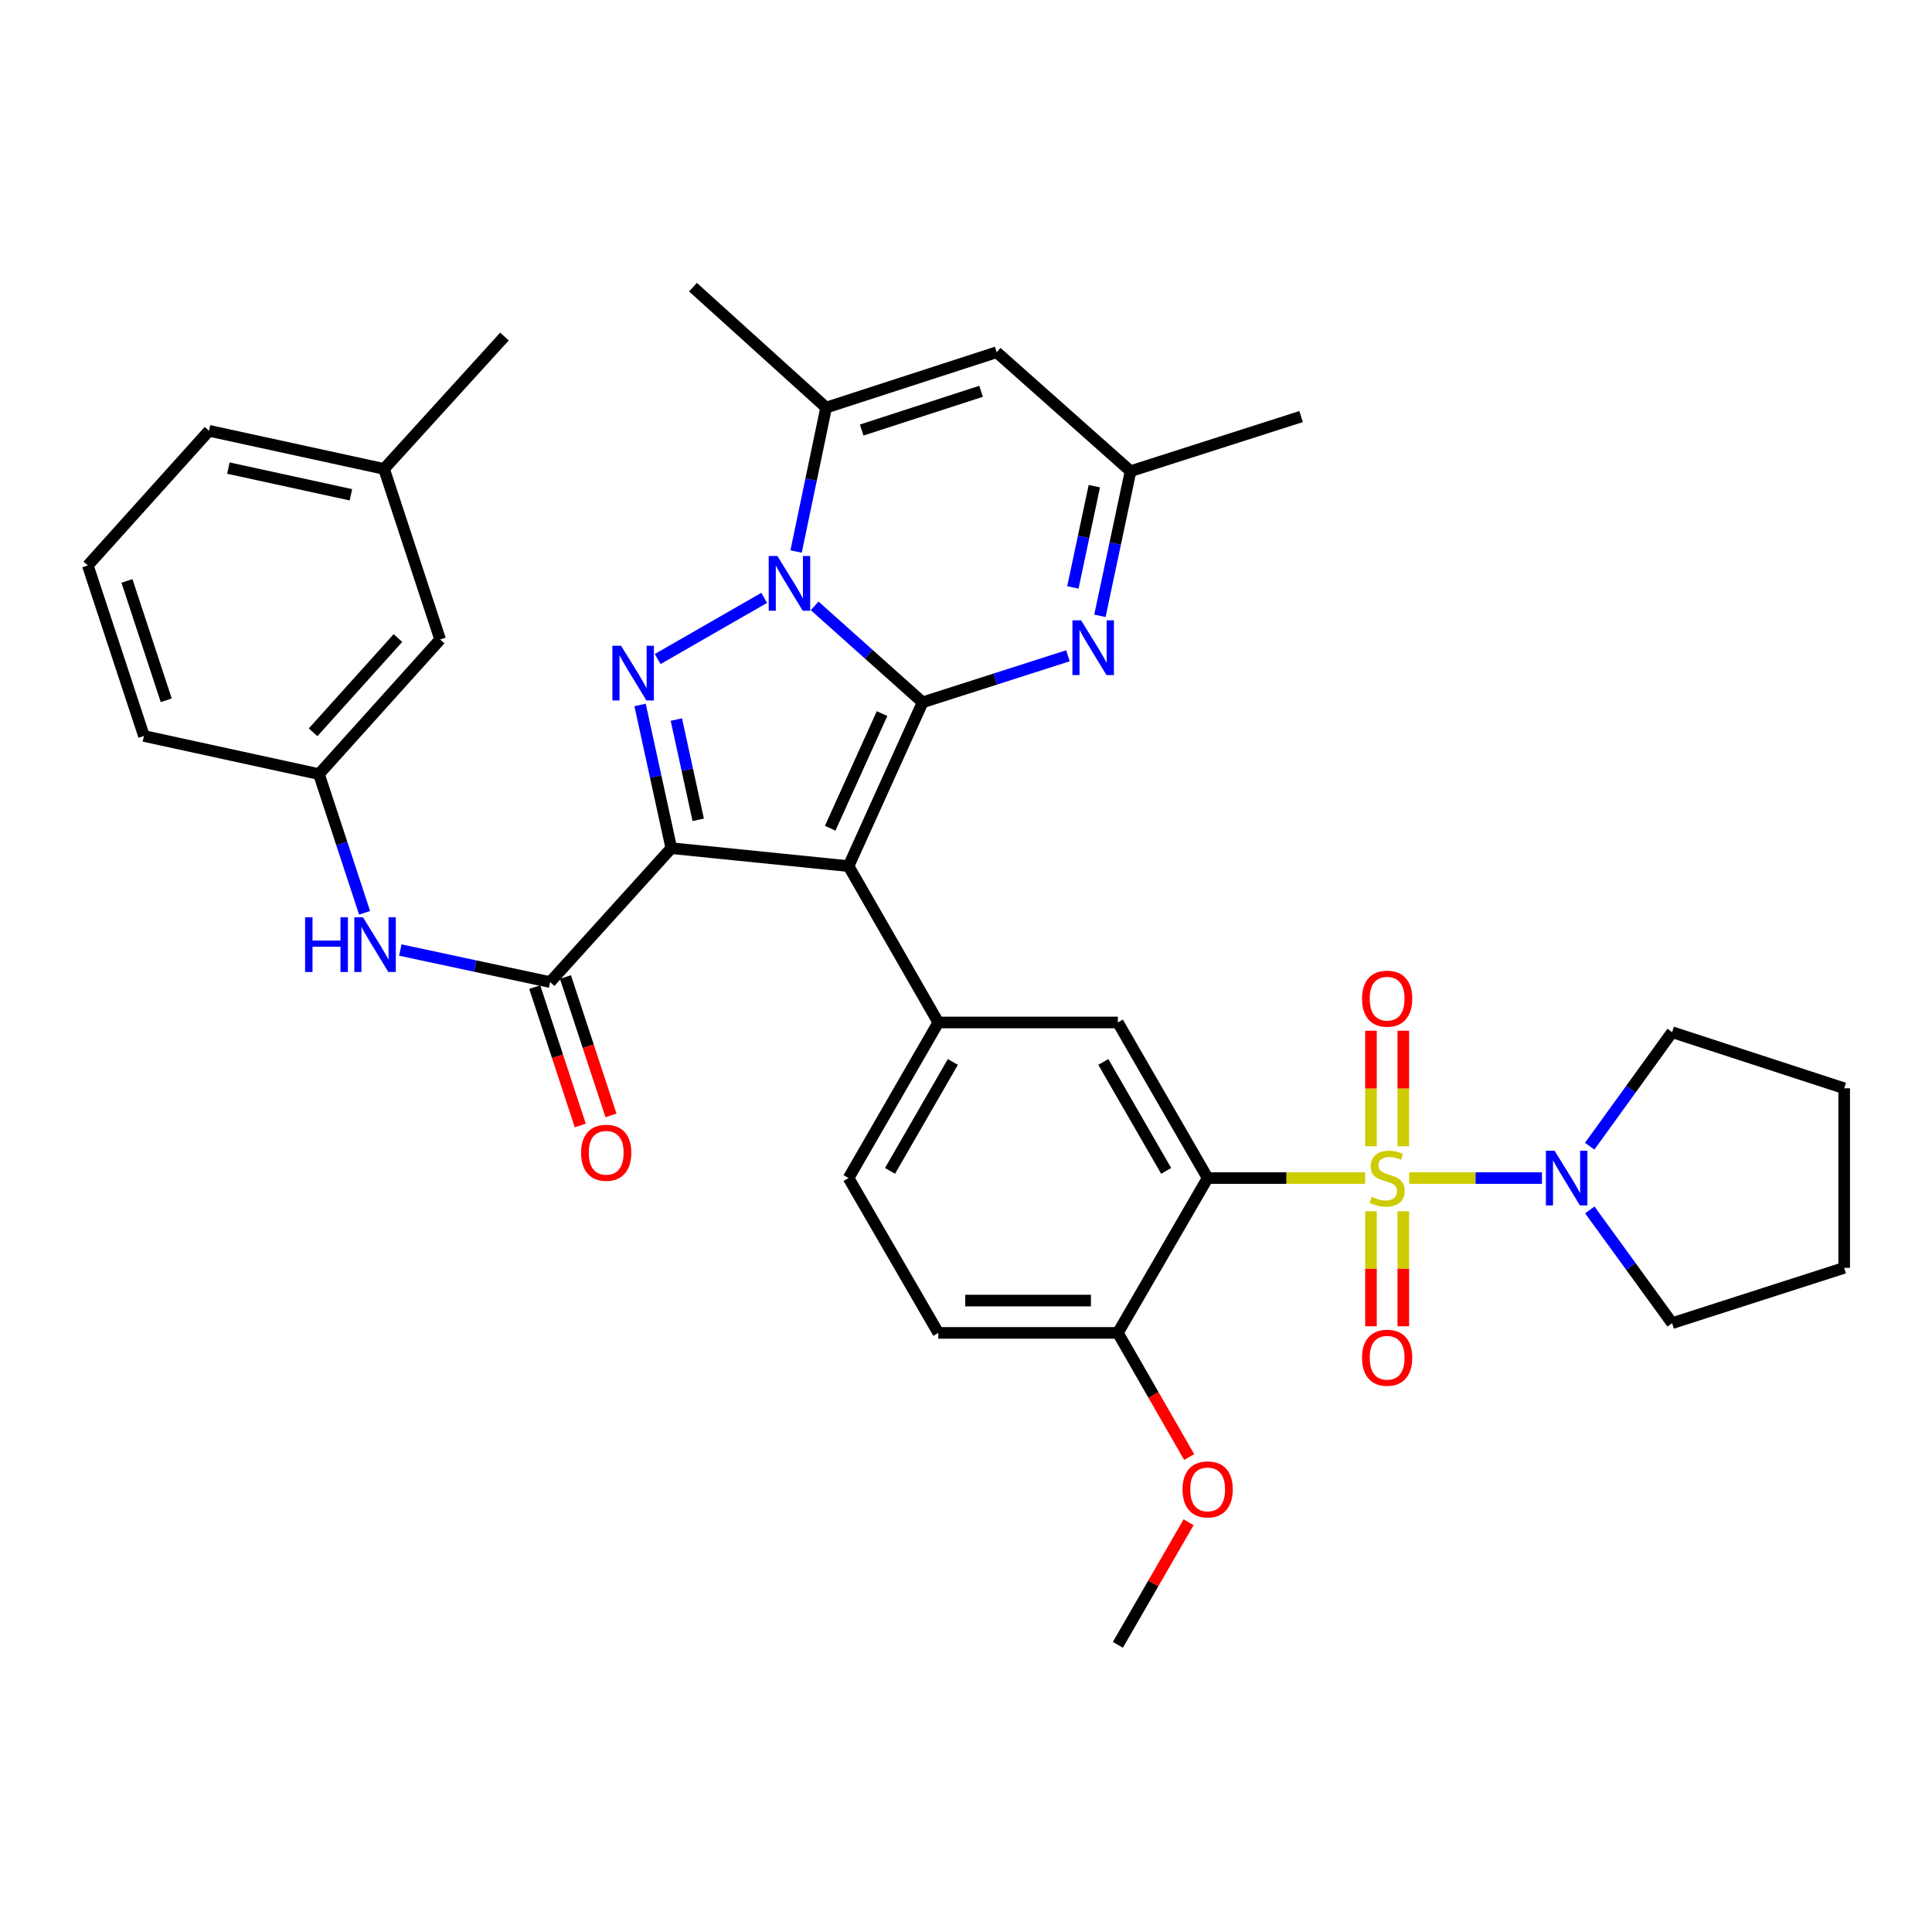 <?xml version='1.0' encoding='iso-8859-1'?>
<svg version='1.1' baseProfile='full'
              xmlns='http://www.w3.org/2000/svg'
                      xmlns:rdkit='http://www.rdkit.org/xml'
                      xmlns:xlink='http://www.w3.org/1999/xlink'
                  xml:space='preserve'
width='1000px' height='1000px' viewBox='0 0 1000 1000'>
<!-- END OF HEADER -->
<rect style='opacity:1.0;fill:#FFFFFF;stroke:none' width='1000' height='1000' x='0' y='0'> </rect>
<path class='bond-1' d='M 477.547,363.528 L 439.206,448.308' style='fill:none;fill-rule:evenodd;stroke:#000000;stroke-width:6px;stroke-linecap:butt;stroke-linejoin:miter;stroke-opacity:1' />
<path class='bond-1' d='M 456.548,369.349 L 429.709,428.695' style='fill:none;fill-rule:evenodd;stroke:#000000;stroke-width:6px;stroke-linecap:butt;stroke-linejoin:miter;stroke-opacity:1' />
<path class='bond-3' d='M 477.547,363.528 L 449.608,338.566' style='fill:none;fill-rule:evenodd;stroke:#000000;stroke-width:6px;stroke-linecap:butt;stroke-linejoin:miter;stroke-opacity:1' />
<path class='bond-3' d='M 449.608,338.566 L 421.669,313.604' style='fill:none;fill-rule:evenodd;stroke:#0000FF;stroke-width:6px;stroke-linecap:butt;stroke-linejoin:miter;stroke-opacity:1' />
<path class='bond-6' d='M 477.547,363.528 L 515.157,351.478' style='fill:none;fill-rule:evenodd;stroke:#000000;stroke-width:6px;stroke-linecap:butt;stroke-linejoin:miter;stroke-opacity:1' />
<path class='bond-6' d='M 515.157,351.478 L 552.766,339.429' style='fill:none;fill-rule:evenodd;stroke:#0000FF;stroke-width:6px;stroke-linecap:butt;stroke-linejoin:miter;stroke-opacity:1' />
<path class='bond-0' d='M 347.462,439.011 L 439.206,448.308' style='fill:none;fill-rule:evenodd;stroke:#000000;stroke-width:6px;stroke-linecap:butt;stroke-linejoin:miter;stroke-opacity:1' />
<path class='bond-7' d='M 347.462,439.011 L 284.735,508.321' style='fill:none;fill-rule:evenodd;stroke:#000000;stroke-width:6px;stroke-linecap:butt;stroke-linejoin:miter;stroke-opacity:1' />
<path class='bond-36' d='M 347.462,439.011 L 339.384,401.95' style='fill:none;fill-rule:evenodd;stroke:#000000;stroke-width:6px;stroke-linecap:butt;stroke-linejoin:miter;stroke-opacity:1' />
<path class='bond-36' d='M 339.384,401.95 L 331.307,364.889' style='fill:none;fill-rule:evenodd;stroke:#0000FF;stroke-width:6px;stroke-linecap:butt;stroke-linejoin:miter;stroke-opacity:1' />
<path class='bond-36' d='M 361.39,424.329 L 355.735,398.386' style='fill:none;fill-rule:evenodd;stroke:#000000;stroke-width:6px;stroke-linecap:butt;stroke-linejoin:miter;stroke-opacity:1' />
<path class='bond-36' d='M 355.735,398.386 L 350.081,372.443' style='fill:none;fill-rule:evenodd;stroke:#0000FF;stroke-width:6px;stroke-linecap:butt;stroke-linejoin:miter;stroke-opacity:1' />
<path class='bond-9' d='M 439.206,448.308 L 485.664,529.23' style='fill:none;fill-rule:evenodd;stroke:#000000;stroke-width:6px;stroke-linecap:butt;stroke-linejoin:miter;stroke-opacity:1' />
<path class='bond-2' d='M 706.578,609.762 L 665.826,609.762' style='fill:none;fill-rule:evenodd;stroke:#CCCC00;stroke-width:6px;stroke-linecap:butt;stroke-linejoin:miter;stroke-opacity:1' />
<path class='bond-2' d='M 665.826,609.762 L 625.074,609.762' style='fill:none;fill-rule:evenodd;stroke:#000000;stroke-width:6px;stroke-linecap:butt;stroke-linejoin:miter;stroke-opacity:1' />
<path class='bond-10' d='M 729.383,609.762 L 763.75,609.762' style='fill:none;fill-rule:evenodd;stroke:#CCCC00;stroke-width:6px;stroke-linecap:butt;stroke-linejoin:miter;stroke-opacity:1' />
<path class='bond-10' d='M 763.75,609.762 L 798.118,609.762' style='fill:none;fill-rule:evenodd;stroke:#0000FF;stroke-width:6px;stroke-linecap:butt;stroke-linejoin:miter;stroke-opacity:1' />
<path class='bond-15' d='M 709.613,626.965 L 709.613,656.719' style='fill:none;fill-rule:evenodd;stroke:#CCCC00;stroke-width:6px;stroke-linecap:butt;stroke-linejoin:miter;stroke-opacity:1' />
<path class='bond-15' d='M 709.613,656.719 L 709.613,686.473' style='fill:none;fill-rule:evenodd;stroke:#FF0000;stroke-width:6px;stroke-linecap:butt;stroke-linejoin:miter;stroke-opacity:1' />
<path class='bond-15' d='M 726.348,626.965 L 726.348,656.719' style='fill:none;fill-rule:evenodd;stroke:#CCCC00;stroke-width:6px;stroke-linecap:butt;stroke-linejoin:miter;stroke-opacity:1' />
<path class='bond-15' d='M 726.348,656.719 L 726.348,686.473' style='fill:none;fill-rule:evenodd;stroke:#FF0000;stroke-width:6px;stroke-linecap:butt;stroke-linejoin:miter;stroke-opacity:1' />
<path class='bond-16' d='M 726.348,593.318 L 726.348,563.409' style='fill:none;fill-rule:evenodd;stroke:#CCCC00;stroke-width:6px;stroke-linecap:butt;stroke-linejoin:miter;stroke-opacity:1' />
<path class='bond-16' d='M 726.348,563.409 L 726.348,533.5' style='fill:none;fill-rule:evenodd;stroke:#FF0000;stroke-width:6px;stroke-linecap:butt;stroke-linejoin:miter;stroke-opacity:1' />
<path class='bond-16' d='M 709.613,593.318 L 709.613,563.409' style='fill:none;fill-rule:evenodd;stroke:#CCCC00;stroke-width:6px;stroke-linecap:butt;stroke-linejoin:miter;stroke-opacity:1' />
<path class='bond-16' d='M 709.613,563.409 L 709.613,533.5' style='fill:none;fill-rule:evenodd;stroke:#FF0000;stroke-width:6px;stroke-linecap:butt;stroke-linejoin:miter;stroke-opacity:1' />
<path class='bond-4' d='M 395.546,309.452 L 340.411,341.119' style='fill:none;fill-rule:evenodd;stroke:#0000FF;stroke-width:6px;stroke-linecap:butt;stroke-linejoin:miter;stroke-opacity:1' />
<path class='bond-8' d='M 412.058,285.46 L 419.831,248.216' style='fill:none;fill-rule:evenodd;stroke:#0000FF;stroke-width:6px;stroke-linecap:butt;stroke-linejoin:miter;stroke-opacity:1' />
<path class='bond-8' d='M 419.831,248.216 L 427.603,210.971' style='fill:none;fill-rule:evenodd;stroke:#000000;stroke-width:6px;stroke-linecap:butt;stroke-linejoin:miter;stroke-opacity:1' />
<path class='bond-5' d='M 625.074,609.762 L 578.607,529.23' style='fill:none;fill-rule:evenodd;stroke:#000000;stroke-width:6px;stroke-linecap:butt;stroke-linejoin:miter;stroke-opacity:1' />
<path class='bond-5' d='M 603.609,606.046 L 571.082,549.674' style='fill:none;fill-rule:evenodd;stroke:#000000;stroke-width:6px;stroke-linecap:butt;stroke-linejoin:miter;stroke-opacity:1' />
<path class='bond-38' d='M 625.074,609.762 L 578.607,689.903' style='fill:none;fill-rule:evenodd;stroke:#000000;stroke-width:6px;stroke-linecap:butt;stroke-linejoin:miter;stroke-opacity:1' />
<path class='bond-13' d='M 569.317,318.751 L 577.244,281.317' style='fill:none;fill-rule:evenodd;stroke:#0000FF;stroke-width:6px;stroke-linecap:butt;stroke-linejoin:miter;stroke-opacity:1' />
<path class='bond-13' d='M 577.244,281.317 L 585.171,243.883' style='fill:none;fill-rule:evenodd;stroke:#000000;stroke-width:6px;stroke-linecap:butt;stroke-linejoin:miter;stroke-opacity:1' />
<path class='bond-13' d='M 555.323,304.054 L 560.872,277.85' style='fill:none;fill-rule:evenodd;stroke:#0000FF;stroke-width:6px;stroke-linecap:butt;stroke-linejoin:miter;stroke-opacity:1' />
<path class='bond-13' d='M 560.872,277.85 L 566.421,251.646' style='fill:none;fill-rule:evenodd;stroke:#000000;stroke-width:6px;stroke-linecap:butt;stroke-linejoin:miter;stroke-opacity:1' />
<path class='bond-14' d='M 284.735,508.321 L 245.962,500.029' style='fill:none;fill-rule:evenodd;stroke:#000000;stroke-width:6px;stroke-linecap:butt;stroke-linejoin:miter;stroke-opacity:1' />
<path class='bond-14' d='M 245.962,500.029 L 207.19,491.738' style='fill:none;fill-rule:evenodd;stroke:#0000FF;stroke-width:6px;stroke-linecap:butt;stroke-linejoin:miter;stroke-opacity:1' />
<path class='bond-18' d='M 276.786,510.936 L 288.566,546.747' style='fill:none;fill-rule:evenodd;stroke:#000000;stroke-width:6px;stroke-linecap:butt;stroke-linejoin:miter;stroke-opacity:1' />
<path class='bond-18' d='M 288.566,546.747 L 300.346,582.559' style='fill:none;fill-rule:evenodd;stroke:#FF0000;stroke-width:6px;stroke-linecap:butt;stroke-linejoin:miter;stroke-opacity:1' />
<path class='bond-18' d='M 292.683,505.706 L 304.463,541.518' style='fill:none;fill-rule:evenodd;stroke:#000000;stroke-width:6px;stroke-linecap:butt;stroke-linejoin:miter;stroke-opacity:1' />
<path class='bond-18' d='M 304.463,541.518 L 316.243,577.33' style='fill:none;fill-rule:evenodd;stroke:#FF0000;stroke-width:6px;stroke-linecap:butt;stroke-linejoin:miter;stroke-opacity:1' />
<path class='bond-23' d='M 427.603,210.971 L 358.684,148.643' style='fill:none;fill-rule:evenodd;stroke:#000000;stroke-width:6px;stroke-linecap:butt;stroke-linejoin:miter;stroke-opacity:1' />
<path class='bond-37' d='M 427.603,210.971 L 515.879,182.317' style='fill:none;fill-rule:evenodd;stroke:#000000;stroke-width:6px;stroke-linecap:butt;stroke-linejoin:miter;stroke-opacity:1' />
<path class='bond-37' d='M 446.011,222.59 L 507.805,202.533' style='fill:none;fill-rule:evenodd;stroke:#000000;stroke-width:6px;stroke-linecap:butt;stroke-linejoin:miter;stroke-opacity:1' />
<path class='bond-11' d='M 485.664,529.23 L 578.607,529.23' style='fill:none;fill-rule:evenodd;stroke:#000000;stroke-width:6px;stroke-linecap:butt;stroke-linejoin:miter;stroke-opacity:1' />
<path class='bond-19' d='M 485.664,529.23 L 439.206,609.762' style='fill:none;fill-rule:evenodd;stroke:#000000;stroke-width:6px;stroke-linecap:butt;stroke-linejoin:miter;stroke-opacity:1' />
<path class='bond-19' d='M 493.191,549.672 L 460.67,606.044' style='fill:none;fill-rule:evenodd;stroke:#000000;stroke-width:6px;stroke-linecap:butt;stroke-linejoin:miter;stroke-opacity:1' />
<path class='bond-26' d='M 822.816,593.273 L 844.148,563.766' style='fill:none;fill-rule:evenodd;stroke:#0000FF;stroke-width:6px;stroke-linecap:butt;stroke-linejoin:miter;stroke-opacity:1' />
<path class='bond-26' d='M 844.148,563.766 L 865.479,534.26' style='fill:none;fill-rule:evenodd;stroke:#000000;stroke-width:6px;stroke-linecap:butt;stroke-linejoin:miter;stroke-opacity:1' />
<path class='bond-27' d='M 822.873,626.243 L 844.176,655.558' style='fill:none;fill-rule:evenodd;stroke:#0000FF;stroke-width:6px;stroke-linecap:butt;stroke-linejoin:miter;stroke-opacity:1' />
<path class='bond-27' d='M 844.176,655.558 L 865.479,684.873' style='fill:none;fill-rule:evenodd;stroke:#000000;stroke-width:6px;stroke-linecap:butt;stroke-linejoin:miter;stroke-opacity:1' />
<path class='bond-12' d='M 515.879,182.317 L 585.171,243.883' style='fill:none;fill-rule:evenodd;stroke:#000000;stroke-width:6px;stroke-linecap:butt;stroke-linejoin:miter;stroke-opacity:1' />
<path class='bond-28' d='M 585.171,243.883 L 673.447,215.61' style='fill:none;fill-rule:evenodd;stroke:#000000;stroke-width:6px;stroke-linecap:butt;stroke-linejoin:miter;stroke-opacity:1' />
<path class='bond-20' d='M 188.71,472.463 L 176.9,436.571' style='fill:none;fill-rule:evenodd;stroke:#0000FF;stroke-width:6px;stroke-linecap:butt;stroke-linejoin:miter;stroke-opacity:1' />
<path class='bond-20' d='M 176.9,436.571 L 165.09,400.679' style='fill:none;fill-rule:evenodd;stroke:#000000;stroke-width:6px;stroke-linecap:butt;stroke-linejoin:miter;stroke-opacity:1' />
<path class='bond-17' d='M 578.607,689.903 L 485.664,689.903' style='fill:none;fill-rule:evenodd;stroke:#000000;stroke-width:6px;stroke-linecap:butt;stroke-linejoin:miter;stroke-opacity:1' />
<path class='bond-17' d='M 564.666,673.168 L 499.605,673.168' style='fill:none;fill-rule:evenodd;stroke:#000000;stroke-width:6px;stroke-linecap:butt;stroke-linejoin:miter;stroke-opacity:1' />
<path class='bond-24' d='M 578.607,689.903 L 597.059,722.038' style='fill:none;fill-rule:evenodd;stroke:#000000;stroke-width:6px;stroke-linecap:butt;stroke-linejoin:miter;stroke-opacity:1' />
<path class='bond-24' d='M 597.059,722.038 L 615.512,754.172' style='fill:none;fill-rule:evenodd;stroke:#FF0000;stroke-width:6px;stroke-linecap:butt;stroke-linejoin:miter;stroke-opacity:1' />
<path class='bond-21' d='M 439.206,609.762 L 485.664,689.903' style='fill:none;fill-rule:evenodd;stroke:#000000;stroke-width:6px;stroke-linecap:butt;stroke-linejoin:miter;stroke-opacity:1' />
<path class='bond-22' d='M 165.09,400.679 L 227.818,330.997' style='fill:none;fill-rule:evenodd;stroke:#000000;stroke-width:6px;stroke-linecap:butt;stroke-linejoin:miter;stroke-opacity:1' />
<path class='bond-22' d='M 162.061,379.03 L 205.971,330.253' style='fill:none;fill-rule:evenodd;stroke:#000000;stroke-width:6px;stroke-linecap:butt;stroke-linejoin:miter;stroke-opacity:1' />
<path class='bond-30' d='M 165.09,400.679 L 74.508,380.941' style='fill:none;fill-rule:evenodd;stroke:#000000;stroke-width:6px;stroke-linecap:butt;stroke-linejoin:miter;stroke-opacity:1' />
<path class='bond-25' d='M 227.818,330.997 L 198.783,242.712' style='fill:none;fill-rule:evenodd;stroke:#000000;stroke-width:6px;stroke-linecap:butt;stroke-linejoin:miter;stroke-opacity:1' />
<path class='bond-33' d='M 615.216,787.909 L 596.912,819.633' style='fill:none;fill-rule:evenodd;stroke:#FF0000;stroke-width:6px;stroke-linecap:butt;stroke-linejoin:miter;stroke-opacity:1' />
<path class='bond-33' d='M 596.912,819.633 L 578.607,851.357' style='fill:none;fill-rule:evenodd;stroke:#000000;stroke-width:6px;stroke-linecap:butt;stroke-linejoin:miter;stroke-opacity:1' />
<path class='bond-32' d='M 198.783,242.712 L 261.111,174.192' style='fill:none;fill-rule:evenodd;stroke:#000000;stroke-width:6px;stroke-linecap:butt;stroke-linejoin:miter;stroke-opacity:1' />
<path class='bond-40' d='M 198.783,242.712 L 108.182,222.974' style='fill:none;fill-rule:evenodd;stroke:#000000;stroke-width:6px;stroke-linecap:butt;stroke-linejoin:miter;stroke-opacity:1' />
<path class='bond-40' d='M 181.63,256.102 L 118.21,242.286' style='fill:none;fill-rule:evenodd;stroke:#000000;stroke-width:6px;stroke-linecap:butt;stroke-linejoin:miter;stroke-opacity:1' />
<path class='bond-34' d='M 865.479,534.26 L 954.545,563.295' style='fill:none;fill-rule:evenodd;stroke:#000000;stroke-width:6px;stroke-linecap:butt;stroke-linejoin:miter;stroke-opacity:1' />
<path class='bond-35' d='M 865.479,684.873 L 954.545,656.238' style='fill:none;fill-rule:evenodd;stroke:#000000;stroke-width:6px;stroke-linecap:butt;stroke-linejoin:miter;stroke-opacity:1' />
<path class='bond-29' d='M 45.455,292.674 L 74.508,380.941' style='fill:none;fill-rule:evenodd;stroke:#000000;stroke-width:6px;stroke-linecap:butt;stroke-linejoin:miter;stroke-opacity:1' />
<path class='bond-29' d='M 65.708,300.682 L 86.046,362.469' style='fill:none;fill-rule:evenodd;stroke:#000000;stroke-width:6px;stroke-linecap:butt;stroke-linejoin:miter;stroke-opacity:1' />
<path class='bond-31' d='M 45.455,292.674 L 108.182,222.974' style='fill:none;fill-rule:evenodd;stroke:#000000;stroke-width:6px;stroke-linecap:butt;stroke-linejoin:miter;stroke-opacity:1' />
<path class='bond-39' d='M 954.545,563.295 L 954.545,656.238' style='fill:none;fill-rule:evenodd;stroke:#000000;stroke-width:6px;stroke-linecap:butt;stroke-linejoin:miter;stroke-opacity:1' />
<path  class='atom-3' d='M 709.98 619.482
Q 710.3 619.602, 711.62 620.162
Q 712.94 620.722, 714.38 621.082
Q 715.86 621.402, 717.3 621.402
Q 719.98 621.402, 721.54 620.122
Q 723.1 618.802, 723.1 616.522
Q 723.1 614.962, 722.3 614.002
Q 721.54 613.042, 720.34 612.522
Q 719.14 612.002, 717.14 611.402
Q 714.62 610.642, 713.1 609.922
Q 711.62 609.202, 710.54 607.682
Q 709.5 606.162, 709.5 603.602
Q 709.5 600.042, 711.9 597.842
Q 714.34 595.642, 719.14 595.642
Q 722.42 595.642, 726.14 597.202
L 725.22 600.282
Q 721.82 598.882, 719.26 598.882
Q 716.5 598.882, 714.98 600.042
Q 713.46 601.162, 713.5 603.122
Q 713.5 604.642, 714.26 605.562
Q 715.06 606.482, 716.18 607.002
Q 717.34 607.522, 719.26 608.122
Q 721.82 608.922, 723.34 609.722
Q 724.86 610.522, 725.94 612.162
Q 727.06 613.762, 727.06 616.522
Q 727.06 620.442, 724.42 622.562
Q 721.82 624.642, 717.46 624.642
Q 714.94 624.642, 713.02 624.082
Q 711.14 623.562, 708.9 622.642
L 709.98 619.482
' fill='#CCCC00'/>
<path  class='atom-4' d='M 402.359 287.783
L 411.639 302.783
Q 412.559 304.263, 414.039 306.943
Q 415.519 309.623, 415.599 309.783
L 415.599 287.783
L 419.359 287.783
L 419.359 316.103
L 415.479 316.103
L 405.519 299.703
Q 404.359 297.783, 403.119 295.583
Q 401.919 293.383, 401.559 292.703
L 401.559 316.103
L 397.879 316.103
L 397.879 287.783
L 402.359 287.783
' fill='#0000FF'/>
<path  class='atom-5' d='M 321.455 334.25
L 330.735 349.25
Q 331.655 350.73, 333.135 353.41
Q 334.615 356.09, 334.695 356.25
L 334.695 334.25
L 338.455 334.25
L 338.455 362.57
L 334.575 362.57
L 324.615 346.17
Q 323.455 344.25, 322.215 342.05
Q 321.015 339.85, 320.655 339.17
L 320.655 362.57
L 316.975 362.57
L 316.975 334.25
L 321.455 334.25
' fill='#0000FF'/>
<path  class='atom-7' d='M 559.564 321.086
L 568.844 336.086
Q 569.764 337.566, 571.244 340.246
Q 572.724 342.926, 572.804 343.086
L 572.804 321.086
L 576.564 321.086
L 576.564 349.406
L 572.684 349.406
L 562.724 333.006
Q 561.564 331.086, 560.324 328.886
Q 559.124 326.686, 558.764 326.006
L 558.764 349.406
L 555.084 349.406
L 555.084 321.086
L 559.564 321.086
' fill='#0000FF'/>
<path  class='atom-11' d='M 804.636 595.602
L 813.916 610.602
Q 814.836 612.082, 816.316 614.762
Q 817.796 617.442, 817.876 617.602
L 817.876 595.602
L 821.636 595.602
L 821.636 623.922
L 817.756 623.922
L 807.796 607.522
Q 806.636 605.602, 805.396 603.402
Q 804.196 601.202, 803.836 600.522
L 803.836 623.922
L 800.156 623.922
L 800.156 595.602
L 804.636 595.602
' fill='#0000FF'/>
<path  class='atom-15' d='M 157.914 474.786
L 161.754 474.786
L 161.754 486.826
L 176.234 486.826
L 176.234 474.786
L 180.074 474.786
L 180.074 503.106
L 176.234 503.106
L 176.234 490.026
L 161.754 490.026
L 161.754 503.106
L 157.914 503.106
L 157.914 474.786
' fill='#0000FF'/>
<path  class='atom-15' d='M 187.874 474.786
L 197.154 489.786
Q 198.074 491.266, 199.554 493.946
Q 201.034 496.626, 201.114 496.786
L 201.114 474.786
L 204.874 474.786
L 204.874 503.106
L 200.994 503.106
L 191.034 486.706
Q 189.874 484.786, 188.634 482.586
Q 187.434 480.386, 187.074 479.706
L 187.074 503.106
L 183.394 503.106
L 183.394 474.786
L 187.874 474.786
' fill='#0000FF'/>
<path  class='atom-16' d='M 704.98 702.766
Q 704.98 695.966, 708.34 692.166
Q 711.7 688.366, 717.98 688.366
Q 724.26 688.366, 727.62 692.166
Q 730.98 695.966, 730.98 702.766
Q 730.98 709.646, 727.58 713.566
Q 724.18 717.446, 717.98 717.446
Q 711.74 717.446, 708.34 713.566
Q 704.98 709.686, 704.98 702.766
M 717.98 714.246
Q 722.3 714.246, 724.62 711.366
Q 726.98 708.446, 726.98 702.766
Q 726.98 697.206, 724.62 694.406
Q 722.3 691.566, 717.98 691.566
Q 713.66 691.566, 711.3 694.366
Q 708.98 697.166, 708.98 702.766
Q 708.98 708.486, 711.3 711.366
Q 713.66 714.246, 717.98 714.246
' fill='#FF0000'/>
<path  class='atom-17' d='M 704.98 516.908
Q 704.98 510.108, 708.34 506.308
Q 711.7 502.508, 717.98 502.508
Q 724.26 502.508, 727.62 506.308
Q 730.98 510.108, 730.98 516.908
Q 730.98 523.788, 727.58 527.708
Q 724.18 531.588, 717.98 531.588
Q 711.74 531.588, 708.34 527.708
Q 704.98 523.828, 704.98 516.908
M 717.98 528.388
Q 722.3 528.388, 724.62 525.508
Q 726.98 522.588, 726.98 516.908
Q 726.98 511.348, 724.62 508.548
Q 722.3 505.708, 717.98 505.708
Q 713.66 505.708, 711.3 508.508
Q 708.98 511.308, 708.98 516.908
Q 708.98 522.628, 711.3 525.508
Q 713.66 528.388, 717.98 528.388
' fill='#FF0000'/>
<path  class='atom-19' d='M 300.769 596.668
Q 300.769 589.868, 304.129 586.068
Q 307.489 582.268, 313.769 582.268
Q 320.049 582.268, 323.409 586.068
Q 326.769 589.868, 326.769 596.668
Q 326.769 603.548, 323.369 607.468
Q 319.969 611.348, 313.769 611.348
Q 307.529 611.348, 304.129 607.468
Q 300.769 603.588, 300.769 596.668
M 313.769 608.148
Q 318.089 608.148, 320.409 605.268
Q 322.769 602.348, 322.769 596.668
Q 322.769 591.108, 320.409 588.308
Q 318.089 585.468, 313.769 585.468
Q 309.449 585.468, 307.089 588.268
Q 304.769 591.068, 304.769 596.668
Q 304.769 602.388, 307.089 605.268
Q 309.449 608.148, 313.769 608.148
' fill='#FF0000'/>
<path  class='atom-25' d='M 612.074 770.905
Q 612.074 764.105, 615.434 760.305
Q 618.794 756.505, 625.074 756.505
Q 631.354 756.505, 634.714 760.305
Q 638.074 764.105, 638.074 770.905
Q 638.074 777.785, 634.674 781.705
Q 631.274 785.585, 625.074 785.585
Q 618.834 785.585, 615.434 781.705
Q 612.074 777.825, 612.074 770.905
M 625.074 782.385
Q 629.394 782.385, 631.714 779.505
Q 634.074 776.585, 634.074 770.905
Q 634.074 765.345, 631.714 762.545
Q 629.394 759.705, 625.074 759.705
Q 620.754 759.705, 618.394 762.505
Q 616.074 765.305, 616.074 770.905
Q 616.074 776.625, 618.394 779.505
Q 620.754 782.385, 625.074 782.385
' fill='#FF0000'/>
</svg>
